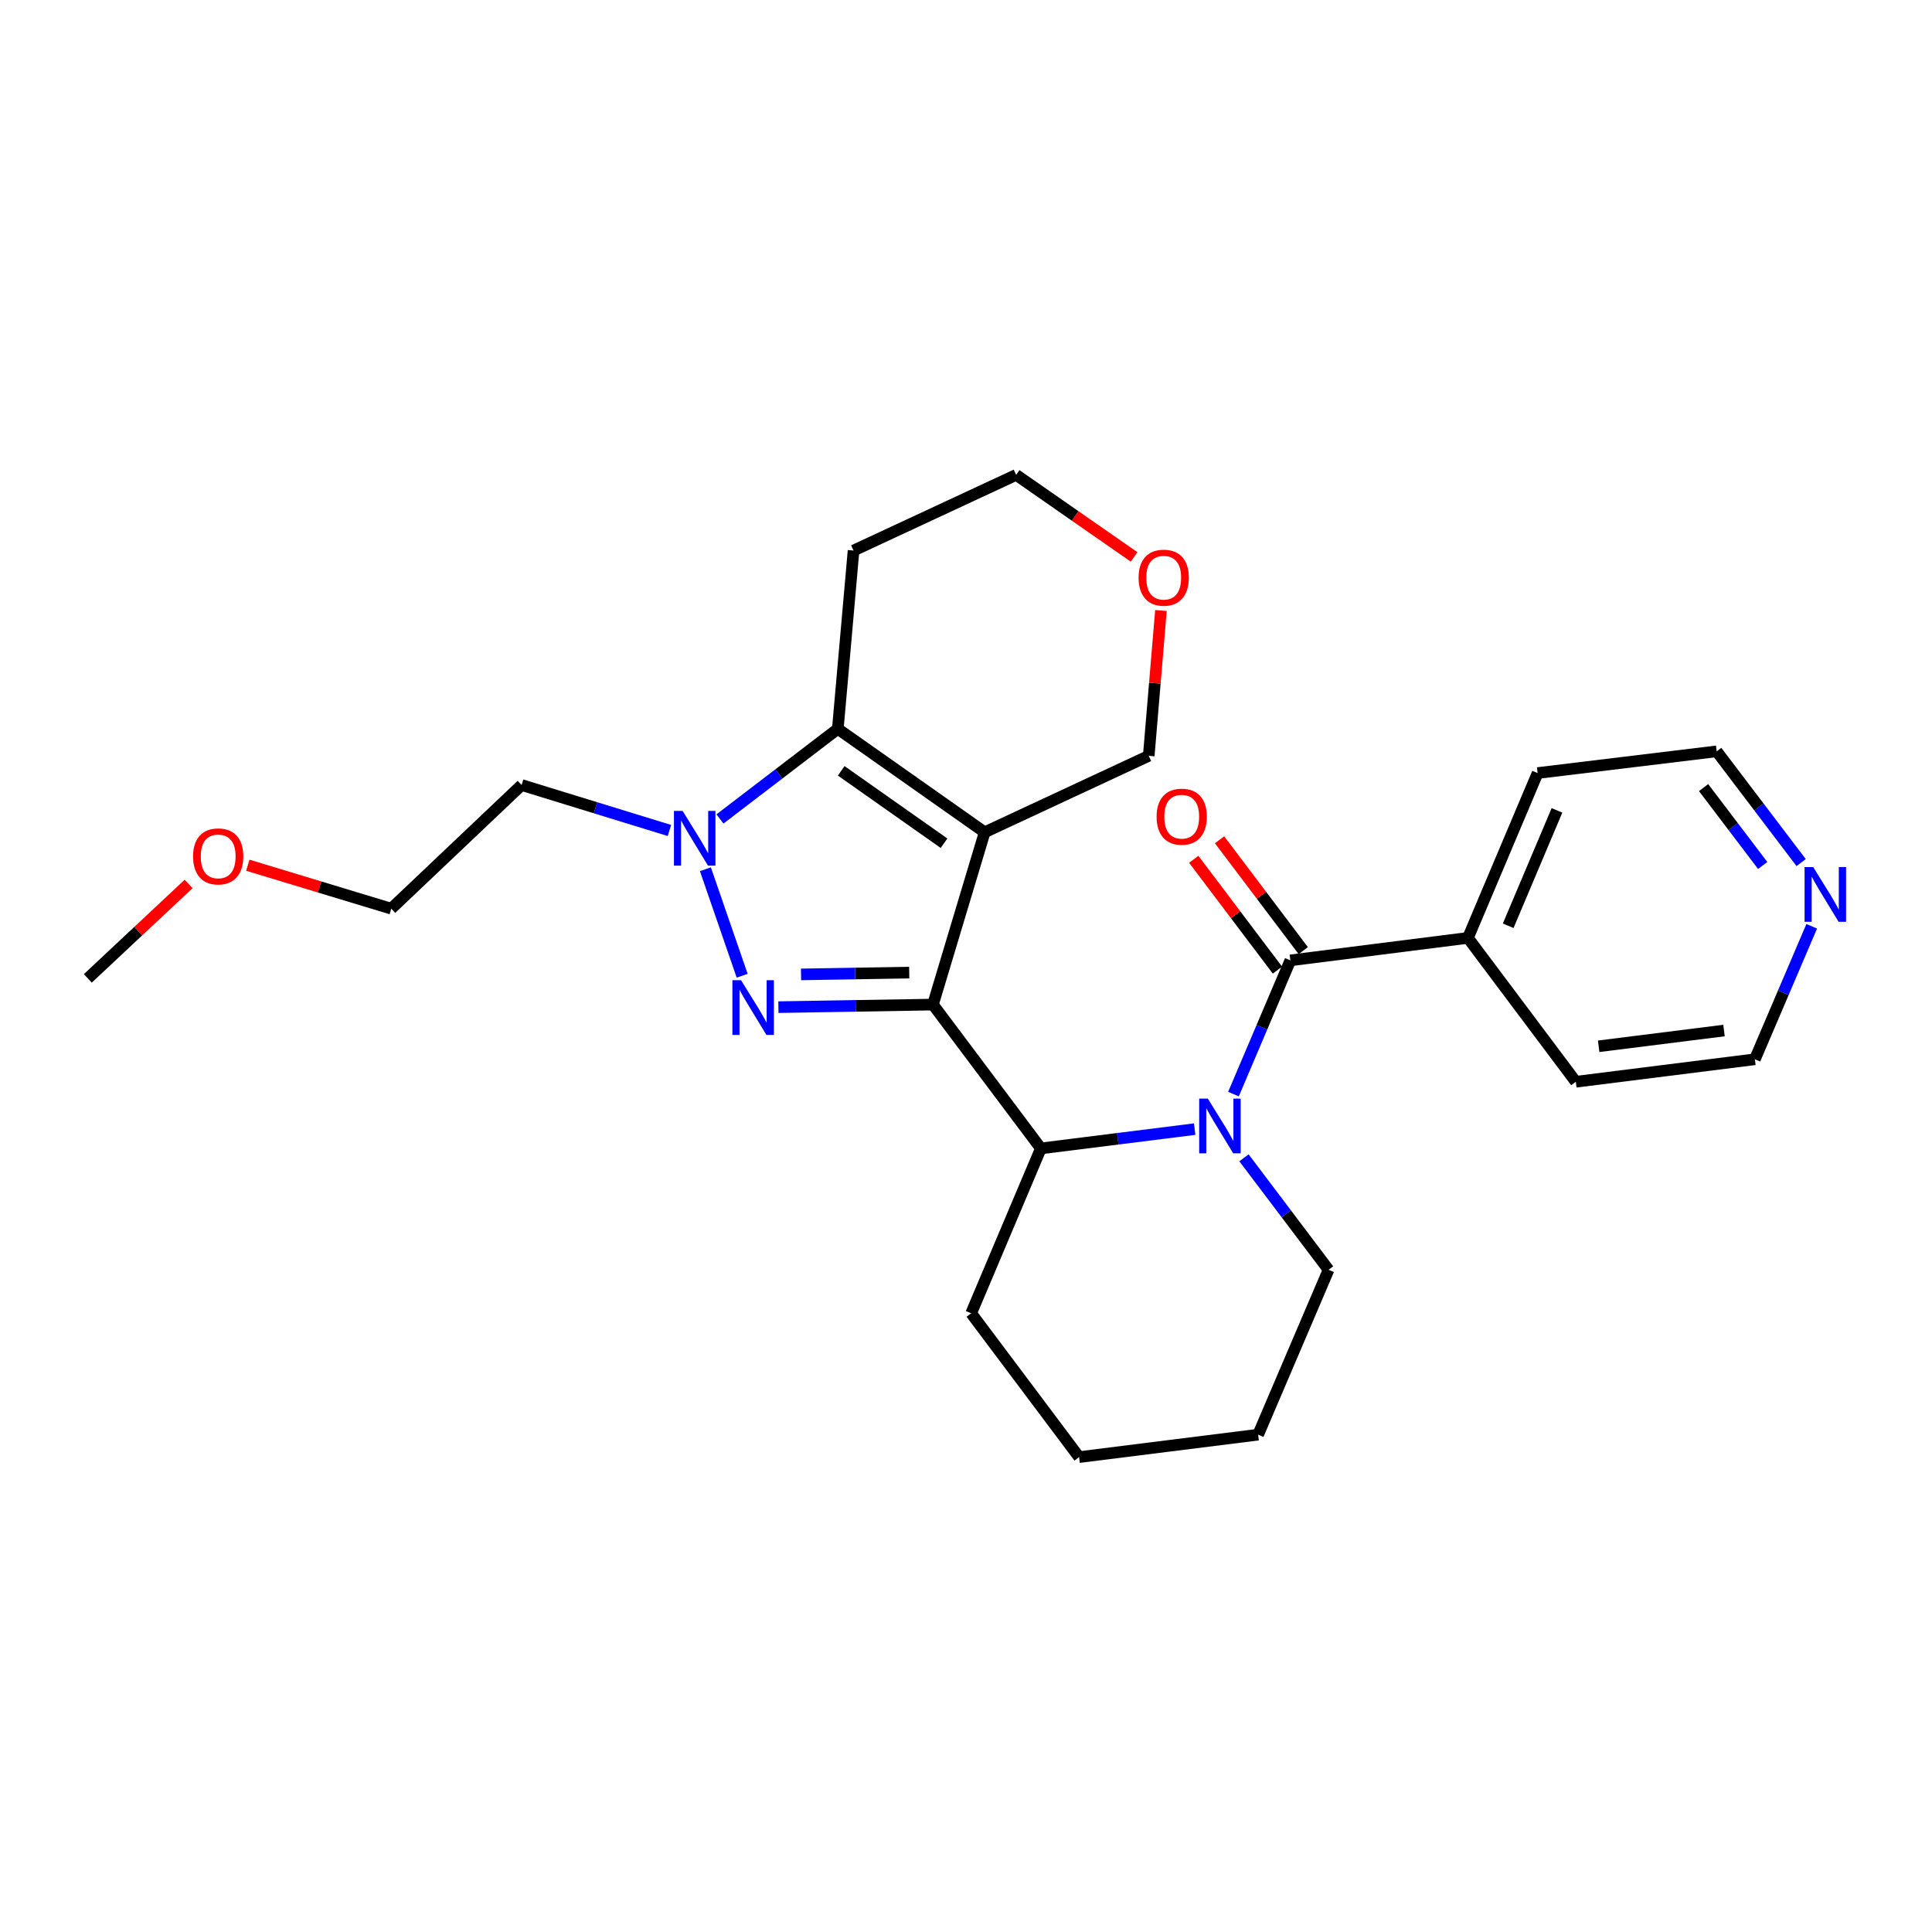 <?xml version='1.0' encoding='iso-8859-1'?>
<svg version='1.1' baseProfile='full'
              xmlns='http://www.w3.org/2000/svg'
                      xmlns:rdkit='http://www.rdkit.org/xml'
                      xmlns:xlink='http://www.w3.org/1999/xlink'
                  xml:space='preserve'
width='1000px' height='1000px' viewBox='0 0 1000 1000'>
<!-- END OF HEADER -->
<rect style='opacity:1.0;fill:#FFFFFF;stroke:none' width='1000' height='1000' x='0' y='0'> </rect>
<path class='bond-0' d='M 482.891,519.971 L 509.664,430.782' style='fill:none;fill-rule:evenodd;stroke:#000000;stroke-width:6px;stroke-linecap:butt;stroke-linejoin:miter;stroke-opacity:1' />
<path class='bond-1' d='M 482.891,519.971 L 442.894,520.635' style='fill:none;fill-rule:evenodd;stroke:#000000;stroke-width:6px;stroke-linecap:butt;stroke-linejoin:miter;stroke-opacity:1' />
<path class='bond-1' d='M 442.894,520.635 L 402.898,521.298' style='fill:none;fill-rule:evenodd;stroke:#0000FF;stroke-width:6px;stroke-linecap:butt;stroke-linejoin:miter;stroke-opacity:1' />
<path class='bond-1' d='M 470.614,503.421 L 442.616,503.886' style='fill:none;fill-rule:evenodd;stroke:#000000;stroke-width:6px;stroke-linecap:butt;stroke-linejoin:miter;stroke-opacity:1' />
<path class='bond-1' d='M 442.616,503.886 L 414.619,504.351' style='fill:none;fill-rule:evenodd;stroke:#0000FF;stroke-width:6px;stroke-linecap:butt;stroke-linejoin:miter;stroke-opacity:1' />
<path class='bond-5' d='M 482.891,519.971 L 538.754,594.418' style='fill:none;fill-rule:evenodd;stroke:#000000;stroke-width:6px;stroke-linecap:butt;stroke-linejoin:miter;stroke-opacity:1' />
<path class='bond-4' d='M 509.664,430.782 L 433.653,377.254' style='fill:none;fill-rule:evenodd;stroke:#000000;stroke-width:6px;stroke-linecap:butt;stroke-linejoin:miter;stroke-opacity:1' />
<path class='bond-4' d='M 488.618,436.449 L 435.41,398.979' style='fill:none;fill-rule:evenodd;stroke:#000000;stroke-width:6px;stroke-linecap:butt;stroke-linejoin:miter;stroke-opacity:1' />
<path class='bond-9' d='M 509.664,430.782 L 594.59,391.213' style='fill:none;fill-rule:evenodd;stroke:#000000;stroke-width:6px;stroke-linecap:butt;stroke-linejoin:miter;stroke-opacity:1' />
<path class='bond-2' d='M 384.143,505.038 L 365.115,449.923' style='fill:none;fill-rule:evenodd;stroke:#0000FF;stroke-width:6px;stroke-linecap:butt;stroke-linejoin:miter;stroke-opacity:1' />
<path class='bond-10' d='M 346.494,429.857 L 308.241,418.092' style='fill:none;fill-rule:evenodd;stroke:#0000FF;stroke-width:6px;stroke-linecap:butt;stroke-linejoin:miter;stroke-opacity:1' />
<path class='bond-10' d='M 308.241,418.092 L 269.989,406.326' style='fill:none;fill-rule:evenodd;stroke:#000000;stroke-width:6px;stroke-linecap:butt;stroke-linejoin:miter;stroke-opacity:1' />
<path class='bond-26' d='M 372.648,423.889 L 403.151,400.572' style='fill:none;fill-rule:evenodd;stroke:#0000FF;stroke-width:6px;stroke-linecap:butt;stroke-linejoin:miter;stroke-opacity:1' />
<path class='bond-26' d='M 403.151,400.572 L 433.653,377.254' style='fill:none;fill-rule:evenodd;stroke:#000000;stroke-width:6px;stroke-linecap:butt;stroke-linejoin:miter;stroke-opacity:1' />
<path class='bond-3' d='M 618.357,584.435 L 578.556,589.427' style='fill:none;fill-rule:evenodd;stroke:#0000FF;stroke-width:6px;stroke-linecap:butt;stroke-linejoin:miter;stroke-opacity:1' />
<path class='bond-3' d='M 578.556,589.427 L 538.754,594.418' style='fill:none;fill-rule:evenodd;stroke:#000000;stroke-width:6px;stroke-linecap:butt;stroke-linejoin:miter;stroke-opacity:1' />
<path class='bond-6' d='M 638.445,566.307 L 653.164,531.697' style='fill:none;fill-rule:evenodd;stroke:#0000FF;stroke-width:6px;stroke-linecap:butt;stroke-linejoin:miter;stroke-opacity:1' />
<path class='bond-6' d='M 653.164,531.697 L 667.884,497.087' style='fill:none;fill-rule:evenodd;stroke:#000000;stroke-width:6px;stroke-linecap:butt;stroke-linejoin:miter;stroke-opacity:1' />
<path class='bond-14' d='M 643.891,599.288 L 665.779,628.265' style='fill:none;fill-rule:evenodd;stroke:#0000FF;stroke-width:6px;stroke-linecap:butt;stroke-linejoin:miter;stroke-opacity:1' />
<path class='bond-14' d='M 665.779,628.265 L 687.668,657.243' style='fill:none;fill-rule:evenodd;stroke:#000000;stroke-width:6px;stroke-linecap:butt;stroke-linejoin:miter;stroke-opacity:1' />
<path class='bond-12' d='M 433.653,377.254 L 441.796,284.967' style='fill:none;fill-rule:evenodd;stroke:#000000;stroke-width:6px;stroke-linecap:butt;stroke-linejoin:miter;stroke-opacity:1' />
<path class='bond-15' d='M 538.754,594.418 L 502.675,679.754' style='fill:none;fill-rule:evenodd;stroke:#000000;stroke-width:6px;stroke-linecap:butt;stroke-linejoin:miter;stroke-opacity:1' />
<path class='bond-7' d='M 674.567,492.039 L 652.904,463.357' style='fill:none;fill-rule:evenodd;stroke:#000000;stroke-width:6px;stroke-linecap:butt;stroke-linejoin:miter;stroke-opacity:1' />
<path class='bond-7' d='M 652.904,463.357 L 631.241,434.675' style='fill:none;fill-rule:evenodd;stroke:#FF0000;stroke-width:6px;stroke-linecap:butt;stroke-linejoin:miter;stroke-opacity:1' />
<path class='bond-7' d='M 661.201,502.135 L 639.538,473.453' style='fill:none;fill-rule:evenodd;stroke:#000000;stroke-width:6px;stroke-linecap:butt;stroke-linejoin:miter;stroke-opacity:1' />
<path class='bond-7' d='M 639.538,473.453 L 617.874,444.771' style='fill:none;fill-rule:evenodd;stroke:#FF0000;stroke-width:6px;stroke-linecap:butt;stroke-linejoin:miter;stroke-opacity:1' />
<path class='bond-8' d='M 667.884,497.087 L 759.799,485.455' style='fill:none;fill-rule:evenodd;stroke:#000000;stroke-width:6px;stroke-linecap:butt;stroke-linejoin:miter;stroke-opacity:1' />
<path class='bond-21' d='M 759.799,485.455 L 815.644,559.921' style='fill:none;fill-rule:evenodd;stroke:#000000;stroke-width:6px;stroke-linecap:butt;stroke-linejoin:miter;stroke-opacity:1' />
<path class='bond-22' d='M 759.799,485.455 L 795.869,400.128' style='fill:none;fill-rule:evenodd;stroke:#000000;stroke-width:6px;stroke-linecap:butt;stroke-linejoin:miter;stroke-opacity:1' />
<path class='bond-22' d='M 780.638,479.178 L 805.887,419.45' style='fill:none;fill-rule:evenodd;stroke:#000000;stroke-width:6px;stroke-linecap:butt;stroke-linejoin:miter;stroke-opacity:1' />
<path class='bond-13' d='M 594.59,391.213 L 597.745,353.607' style='fill:none;fill-rule:evenodd;stroke:#000000;stroke-width:6px;stroke-linecap:butt;stroke-linejoin:miter;stroke-opacity:1' />
<path class='bond-13' d='M 597.745,353.607 L 600.9,316.001' style='fill:none;fill-rule:evenodd;stroke:#FF0000;stroke-width:6px;stroke-linecap:butt;stroke-linejoin:miter;stroke-opacity:1' />
<path class='bond-20' d='M 269.989,406.326 L 202.511,470.333' style='fill:none;fill-rule:evenodd;stroke:#000000;stroke-width:6px;stroke-linecap:butt;stroke-linejoin:miter;stroke-opacity:1' />
<path class='bond-11' d='M 932.27,446.477 L 910.413,417.682' style='fill:none;fill-rule:evenodd;stroke:#0000FF;stroke-width:6px;stroke-linecap:butt;stroke-linejoin:miter;stroke-opacity:1' />
<path class='bond-11' d='M 910.413,417.682 L 888.556,388.887' style='fill:none;fill-rule:evenodd;stroke:#000000;stroke-width:6px;stroke-linecap:butt;stroke-linejoin:miter;stroke-opacity:1' />
<path class='bond-11' d='M 912.371,447.966 L 897.071,427.81' style='fill:none;fill-rule:evenodd;stroke:#0000FF;stroke-width:6px;stroke-linecap:butt;stroke-linejoin:miter;stroke-opacity:1' />
<path class='bond-11' d='M 897.071,427.81 L 881.771,407.653' style='fill:none;fill-rule:evenodd;stroke:#000000;stroke-width:6px;stroke-linecap:butt;stroke-linejoin:miter;stroke-opacity:1' />
<path class='bond-29' d='M 937.742,479.442 L 923.037,513.861' style='fill:none;fill-rule:evenodd;stroke:#0000FF;stroke-width:6px;stroke-linecap:butt;stroke-linejoin:miter;stroke-opacity:1' />
<path class='bond-29' d='M 923.037,513.861 L 908.331,548.279' style='fill:none;fill-rule:evenodd;stroke:#000000;stroke-width:6px;stroke-linecap:butt;stroke-linejoin:miter;stroke-opacity:1' />
<path class='bond-28' d='M 441.796,284.967 L 525.959,245.798' style='fill:none;fill-rule:evenodd;stroke:#000000;stroke-width:6px;stroke-linecap:butt;stroke-linejoin:miter;stroke-opacity:1' />
<path class='bond-16' d='M 587.007,288.265 L 556.483,267.032' style='fill:none;fill-rule:evenodd;stroke:#FF0000;stroke-width:6px;stroke-linecap:butt;stroke-linejoin:miter;stroke-opacity:1' />
<path class='bond-16' d='M 556.483,267.032 L 525.959,245.798' style='fill:none;fill-rule:evenodd;stroke:#000000;stroke-width:6px;stroke-linecap:butt;stroke-linejoin:miter;stroke-opacity:1' />
<path class='bond-27' d='M 687.668,657.243 L 651.208,742.579' style='fill:none;fill-rule:evenodd;stroke:#000000;stroke-width:6px;stroke-linecap:butt;stroke-linejoin:miter;stroke-opacity:1' />
<path class='bond-25' d='M 502.675,679.754 L 558.539,754.202' style='fill:none;fill-rule:evenodd;stroke:#000000;stroke-width:6px;stroke-linecap:butt;stroke-linejoin:miter;stroke-opacity:1' />
<path class='bond-17' d='M 128.272,447.836 L 165.392,459.084' style='fill:none;fill-rule:evenodd;stroke:#FF0000;stroke-width:6px;stroke-linecap:butt;stroke-linejoin:miter;stroke-opacity:1' />
<path class='bond-17' d='M 165.392,459.084 L 202.511,470.333' style='fill:none;fill-rule:evenodd;stroke:#000000;stroke-width:6px;stroke-linecap:butt;stroke-linejoin:miter;stroke-opacity:1' />
<path class='bond-23' d='M 97.62,457.534 L 71.537,481.973' style='fill:none;fill-rule:evenodd;stroke:#FF0000;stroke-width:6px;stroke-linecap:butt;stroke-linejoin:miter;stroke-opacity:1' />
<path class='bond-23' d='M 71.537,481.973 L 45.455,506.412' style='fill:none;fill-rule:evenodd;stroke:#000000;stroke-width:6px;stroke-linecap:butt;stroke-linejoin:miter;stroke-opacity:1' />
<path class='bond-18' d='M 888.556,388.887 L 795.869,400.128' style='fill:none;fill-rule:evenodd;stroke:#000000;stroke-width:6px;stroke-linecap:butt;stroke-linejoin:miter;stroke-opacity:1' />
<path class='bond-19' d='M 908.331,548.279 L 815.644,559.921' style='fill:none;fill-rule:evenodd;stroke:#000000;stroke-width:6px;stroke-linecap:butt;stroke-linejoin:miter;stroke-opacity:1' />
<path class='bond-19' d='M 892.341,533.405 L 827.46,541.555' style='fill:none;fill-rule:evenodd;stroke:#000000;stroke-width:6px;stroke-linecap:butt;stroke-linejoin:miter;stroke-opacity:1' />
<path class='bond-24' d='M 651.208,742.579 L 558.539,754.202' style='fill:none;fill-rule:evenodd;stroke:#000000;stroke-width:6px;stroke-linecap:butt;stroke-linejoin:miter;stroke-opacity:1' />
<path  class='atom-2' d='M 383.571 507.355
L 392.851 522.355
Q 393.771 523.835, 395.251 526.515
Q 396.731 529.195, 396.811 529.355
L 396.811 507.355
L 400.571 507.355
L 400.571 535.675
L 396.691 535.675
L 386.731 519.275
Q 385.571 517.355, 384.331 515.155
Q 383.131 512.955, 382.771 512.275
L 382.771 535.675
L 379.091 535.675
L 379.091 507.355
L 383.571 507.355
' fill='#0000FF'/>
<path  class='atom-3' d='M 353.317 419.721
L 362.597 434.721
Q 363.517 436.201, 364.997 438.881
Q 366.477 441.561, 366.557 441.721
L 366.557 419.721
L 370.317 419.721
L 370.317 448.041
L 366.437 448.041
L 356.477 431.641
Q 355.317 429.721, 354.077 427.521
Q 352.877 425.321, 352.517 424.641
L 352.517 448.041
L 348.837 448.041
L 348.837 419.721
L 353.317 419.721
' fill='#0000FF'/>
<path  class='atom-4' d='M 625.173 568.635
L 634.453 583.635
Q 635.373 585.115, 636.853 587.795
Q 638.333 590.475, 638.413 590.635
L 638.413 568.635
L 642.173 568.635
L 642.173 596.955
L 638.293 596.955
L 628.333 580.555
Q 627.173 578.635, 625.933 576.435
Q 624.733 574.235, 624.373 573.555
L 624.373 596.955
L 620.693 596.955
L 620.693 568.635
L 625.173 568.635
' fill='#0000FF'/>
<path  class='atom-8' d='M 598.648 422.71
Q 598.648 415.91, 602.008 412.11
Q 605.368 408.31, 611.648 408.31
Q 617.928 408.31, 621.288 412.11
Q 624.648 415.91, 624.648 422.71
Q 624.648 429.59, 621.248 433.51
Q 617.848 437.39, 611.648 437.39
Q 605.408 437.39, 602.008 433.51
Q 598.648 429.63, 598.648 422.71
M 611.648 434.19
Q 615.968 434.19, 618.288 431.31
Q 620.648 428.39, 620.648 422.71
Q 620.648 417.15, 618.288 414.35
Q 615.968 411.51, 611.648 411.51
Q 607.328 411.51, 604.968 414.31
Q 602.648 417.11, 602.648 422.71
Q 602.648 428.43, 604.968 431.31
Q 607.328 434.19, 611.648 434.19
' fill='#FF0000'/>
<path  class='atom-12' d='M 938.523 448.802
L 947.803 463.802
Q 948.723 465.282, 950.203 467.962
Q 951.683 470.642, 951.763 470.802
L 951.763 448.802
L 955.523 448.802
L 955.523 477.122
L 951.643 477.122
L 941.683 460.722
Q 940.523 458.802, 939.283 456.602
Q 938.083 454.402, 937.723 453.722
L 937.723 477.122
L 934.043 477.122
L 934.043 448.802
L 938.523 448.802
' fill='#0000FF'/>
<path  class='atom-14' d='M 589.333 299.006
Q 589.333 292.206, 592.693 288.406
Q 596.053 284.606, 602.333 284.606
Q 608.613 284.606, 611.973 288.406
Q 615.333 292.206, 615.333 299.006
Q 615.333 305.886, 611.933 309.806
Q 608.533 313.686, 602.333 313.686
Q 596.093 313.686, 592.693 309.806
Q 589.333 305.926, 589.333 299.006
M 602.333 310.486
Q 606.653 310.486, 608.973 307.606
Q 611.333 304.686, 611.333 299.006
Q 611.333 293.446, 608.973 290.646
Q 606.653 287.806, 602.333 287.806
Q 598.013 287.806, 595.653 290.606
Q 593.333 293.406, 593.333 299.006
Q 593.333 304.726, 595.653 307.606
Q 598.013 310.486, 602.333 310.486
' fill='#FF0000'/>
<path  class='atom-18' d='M 99.932 443.267
Q 99.932 436.467, 103.292 432.667
Q 106.652 428.867, 112.932 428.867
Q 119.212 428.867, 122.572 432.667
Q 125.932 436.467, 125.932 443.267
Q 125.932 450.147, 122.532 454.067
Q 119.132 457.947, 112.932 457.947
Q 106.692 457.947, 103.292 454.067
Q 99.932 450.187, 99.932 443.267
M 112.932 454.747
Q 117.252 454.747, 119.572 451.867
Q 121.932 448.947, 121.932 443.267
Q 121.932 437.707, 119.572 434.907
Q 117.252 432.067, 112.932 432.067
Q 108.612 432.067, 106.252 434.867
Q 103.932 437.667, 103.932 443.267
Q 103.932 448.987, 106.252 451.867
Q 108.612 454.747, 112.932 454.747
' fill='#FF0000'/>
</svg>
